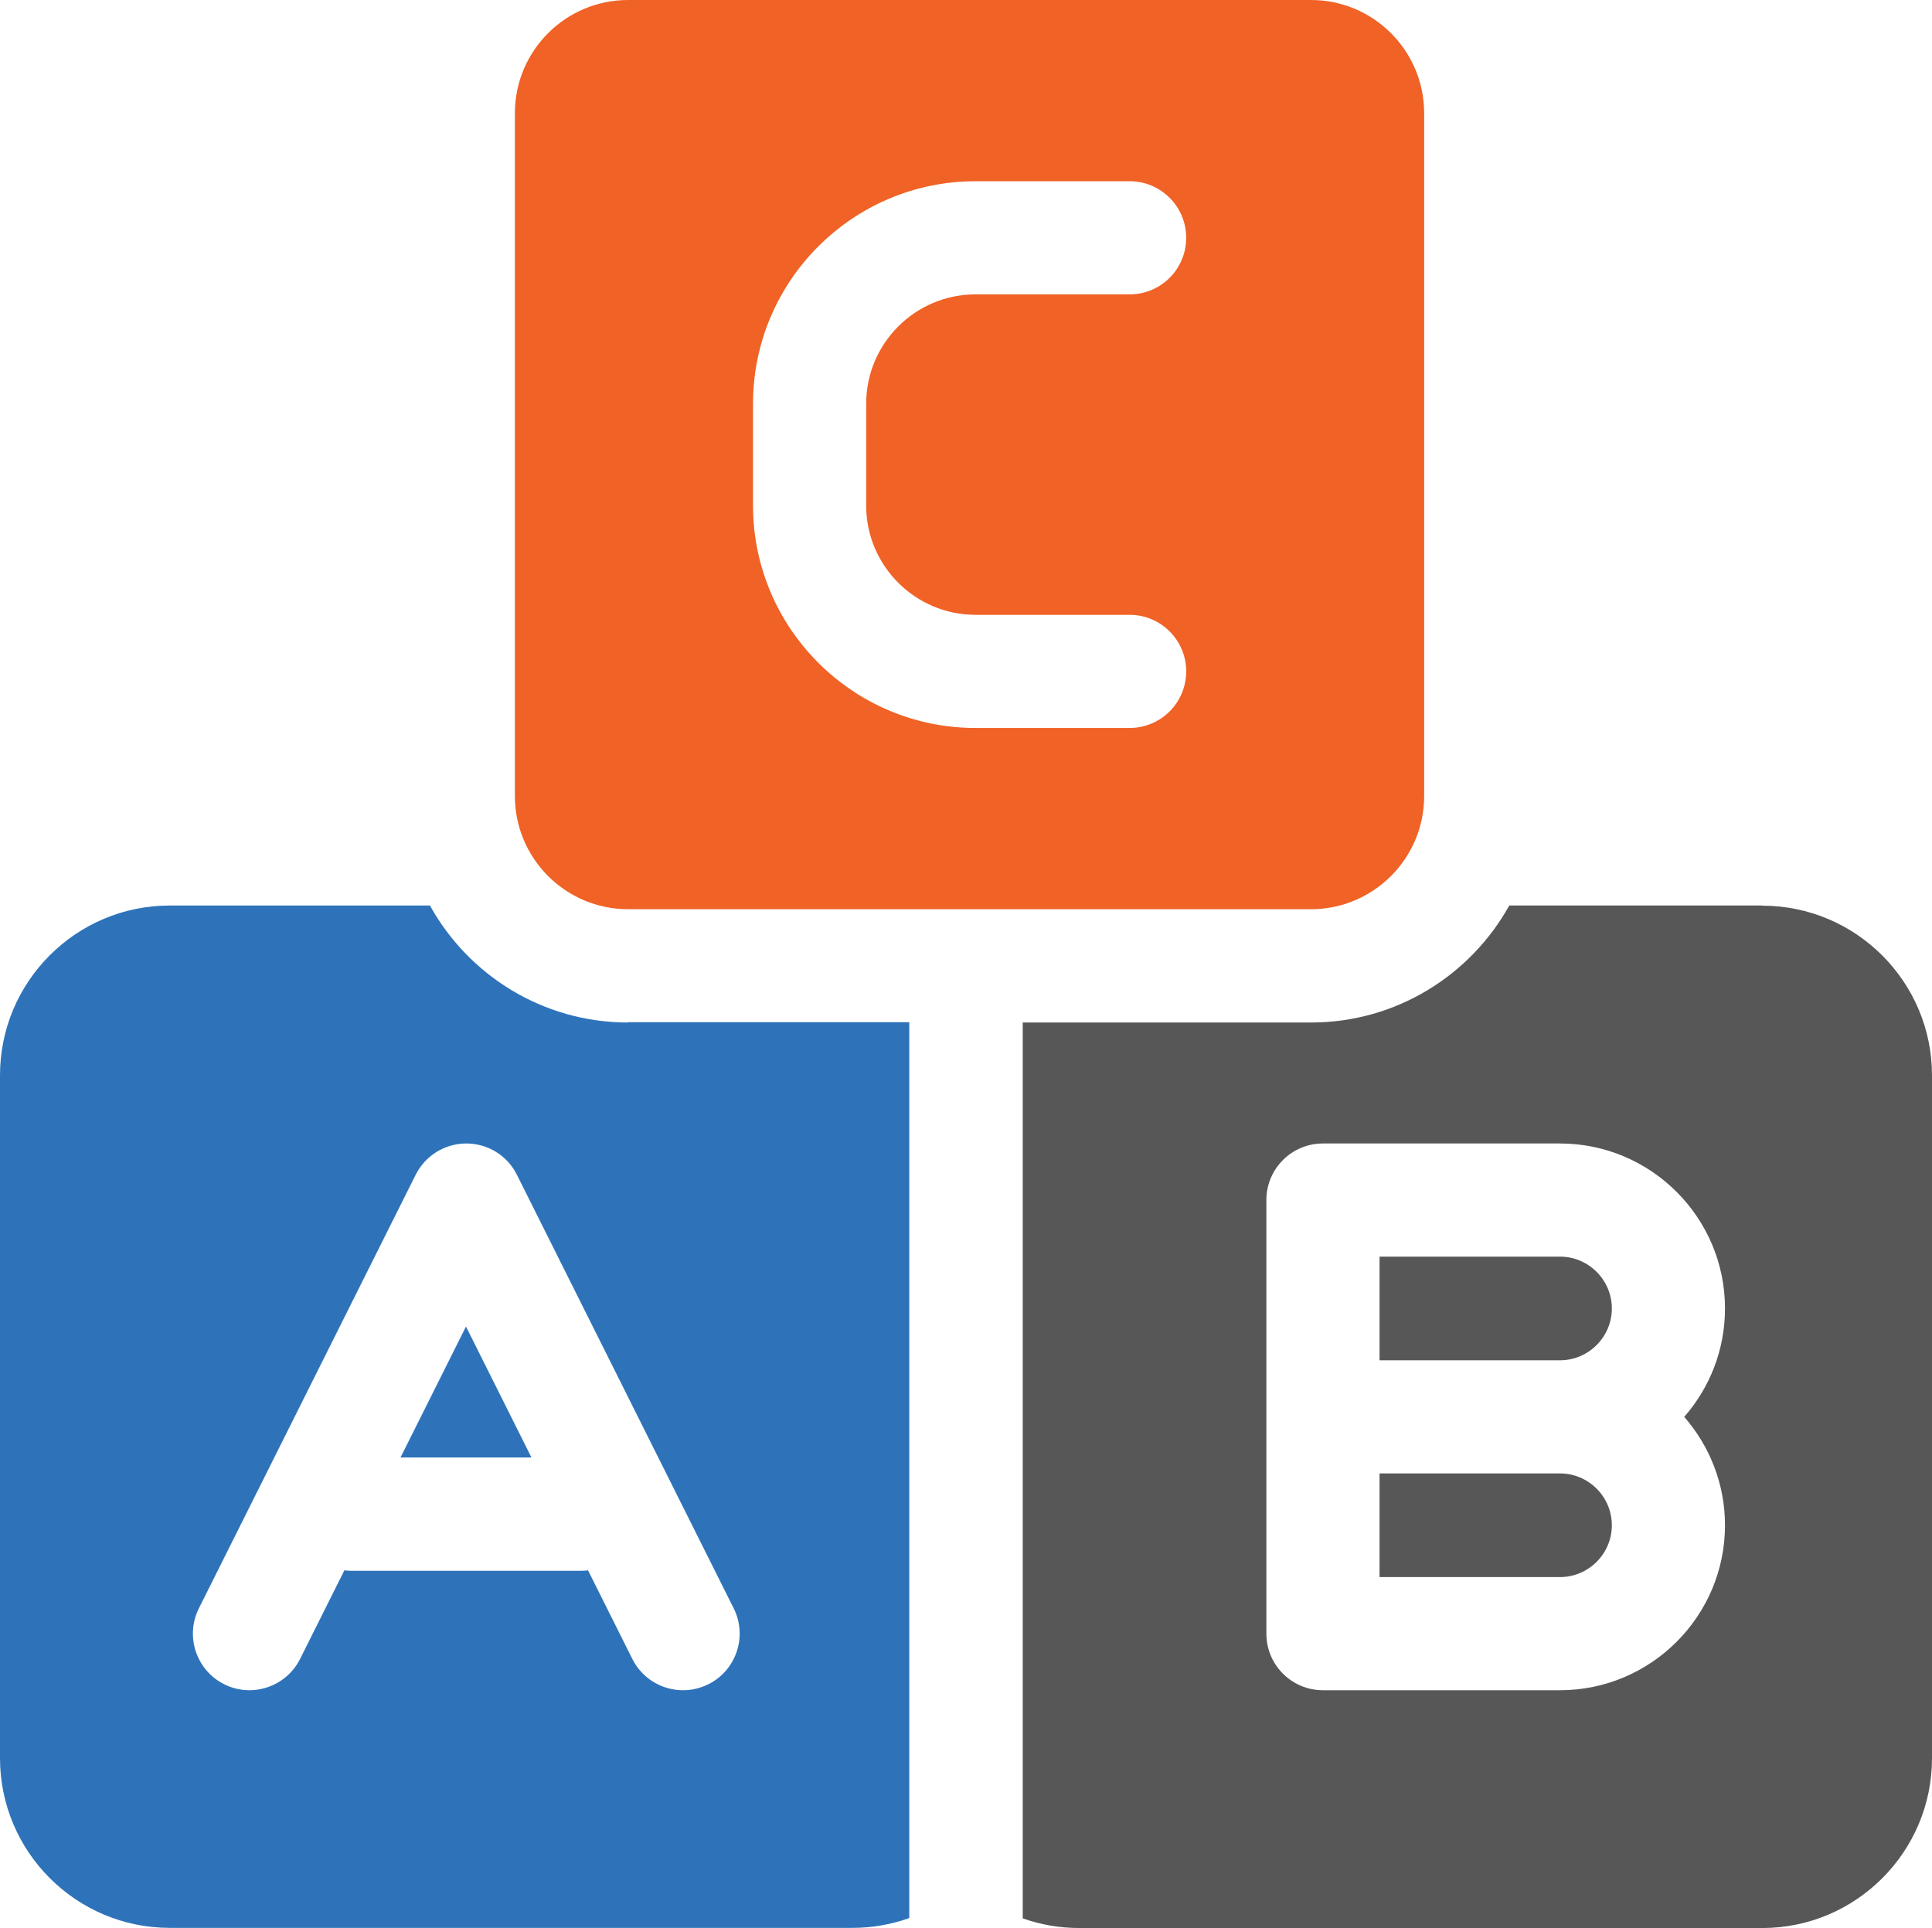 <?xml version="1.0" encoding="UTF-8"?>
<svg xmlns="http://www.w3.org/2000/svg" id="Layer_2" data-name="Layer 2" viewBox="0 0 126 125.75">
  <defs>
    <style>
      .cls-1 {
        fill: #2e73ba;
      }

      .cls-2 {
        fill: #f06225;
      }

      .cls-3 {
        fill: #575757;
      }
    </style>
  </defs>
  <g id="_21" data-name="21">
    <g>
      <g>
        <path class="cls-3" d="M114.93,59.06h-16.5c-2.52,4.54-7.37,7.63-12.92,7.63h-18.81v58.43c1.16.41,2.4.63,3.69.63h44.54c6.11,0,11.07-4.97,11.07-11.07v-44.54c0-6.11-4.97-11.07-11.07-11.07ZM112.5,99.48c0,5.93-4.83,10.76-10.76,10.76h-15.46c-2.04,0-3.69-1.65-3.69-3.69v-28.28c0-2.04,1.65-3.69,3.69-3.69h15.46c5.93,0,10.76,4.83,10.76,10.76,0,2.7-1,5.18-2.66,7.07,1.65,1.89,2.66,4.37,2.66,7.07Z"></path>
        <path class="cls-3" d="M101.74,96.1h-11.77v6.76h11.77c1.86,0,3.38-1.52,3.38-3.38s-1.52-3.38-3.38-3.38Z"></path>
        <path class="cls-3" d="M101.74,81.96h-11.77v6.76h11.77c1.86,0,3.38-1.52,3.38-3.38s-1.52-3.38-3.38-3.38Z"></path>
      </g>
      <g>
        <polygon class="cls-1" points="26.12 95.06 34.66 95.06 30.39 86.52 26.12 95.06"></polygon>
        <path class="cls-1" d="M40.96,66.69c-5.55,0-10.4-3.08-12.92-7.63H11.07c-6.11,0-11.07,4.97-11.07,11.07v44.54c0,6.11,4.97,11.07,11.07,11.07h44.54c1.29,0,2.54-.23,3.69-.64v-58.43h-18.35ZM46.19,109.85c-.53.27-1.09.39-1.65.39-1.35,0-2.66-.75-3.3-2.04l-2.89-5.78c-.14.02-.29.03-.43.03h-15.03c-.15,0-.29-.01-.43-.03l-2.89,5.78c-.91,1.82-3.13,2.56-4.95,1.65-1.82-.91-2.56-3.13-1.65-4.95l14.14-28.28c.63-1.25,1.9-2.04,3.3-2.04s2.68.79,3.3,2.04l14.14,28.28c.91,1.82.17,4.04-1.65,4.95Z"></path>
      </g>
      <path class="cls-2" d="M85.5,0h-44.54c-4.07,0-7.38,3.31-7.38,7.38v44.54c0,4.07,3.31,7.38,7.38,7.38h44.54c4.07,0,7.38-3.31,7.38-7.38V7.38c0-4.07-3.31-7.38-7.38-7.38ZM63.62,40.1h10.05c2.04,0,3.69,1.65,3.69,3.69s-1.65,3.69-3.69,3.69h-10.05c-8,0-14.51-6.51-14.51-14.51v-6.64c0-8,6.51-14.51,14.51-14.51h10.05c2.04,0,3.69,1.65,3.69,3.69s-1.65,3.69-3.69,3.69h-10.05c-3.93,0-7.13,3.2-7.13,7.13v6.64c0,3.93,3.2,7.13,7.13,7.13Z"></path>
    </g>
  </g>
</svg>
